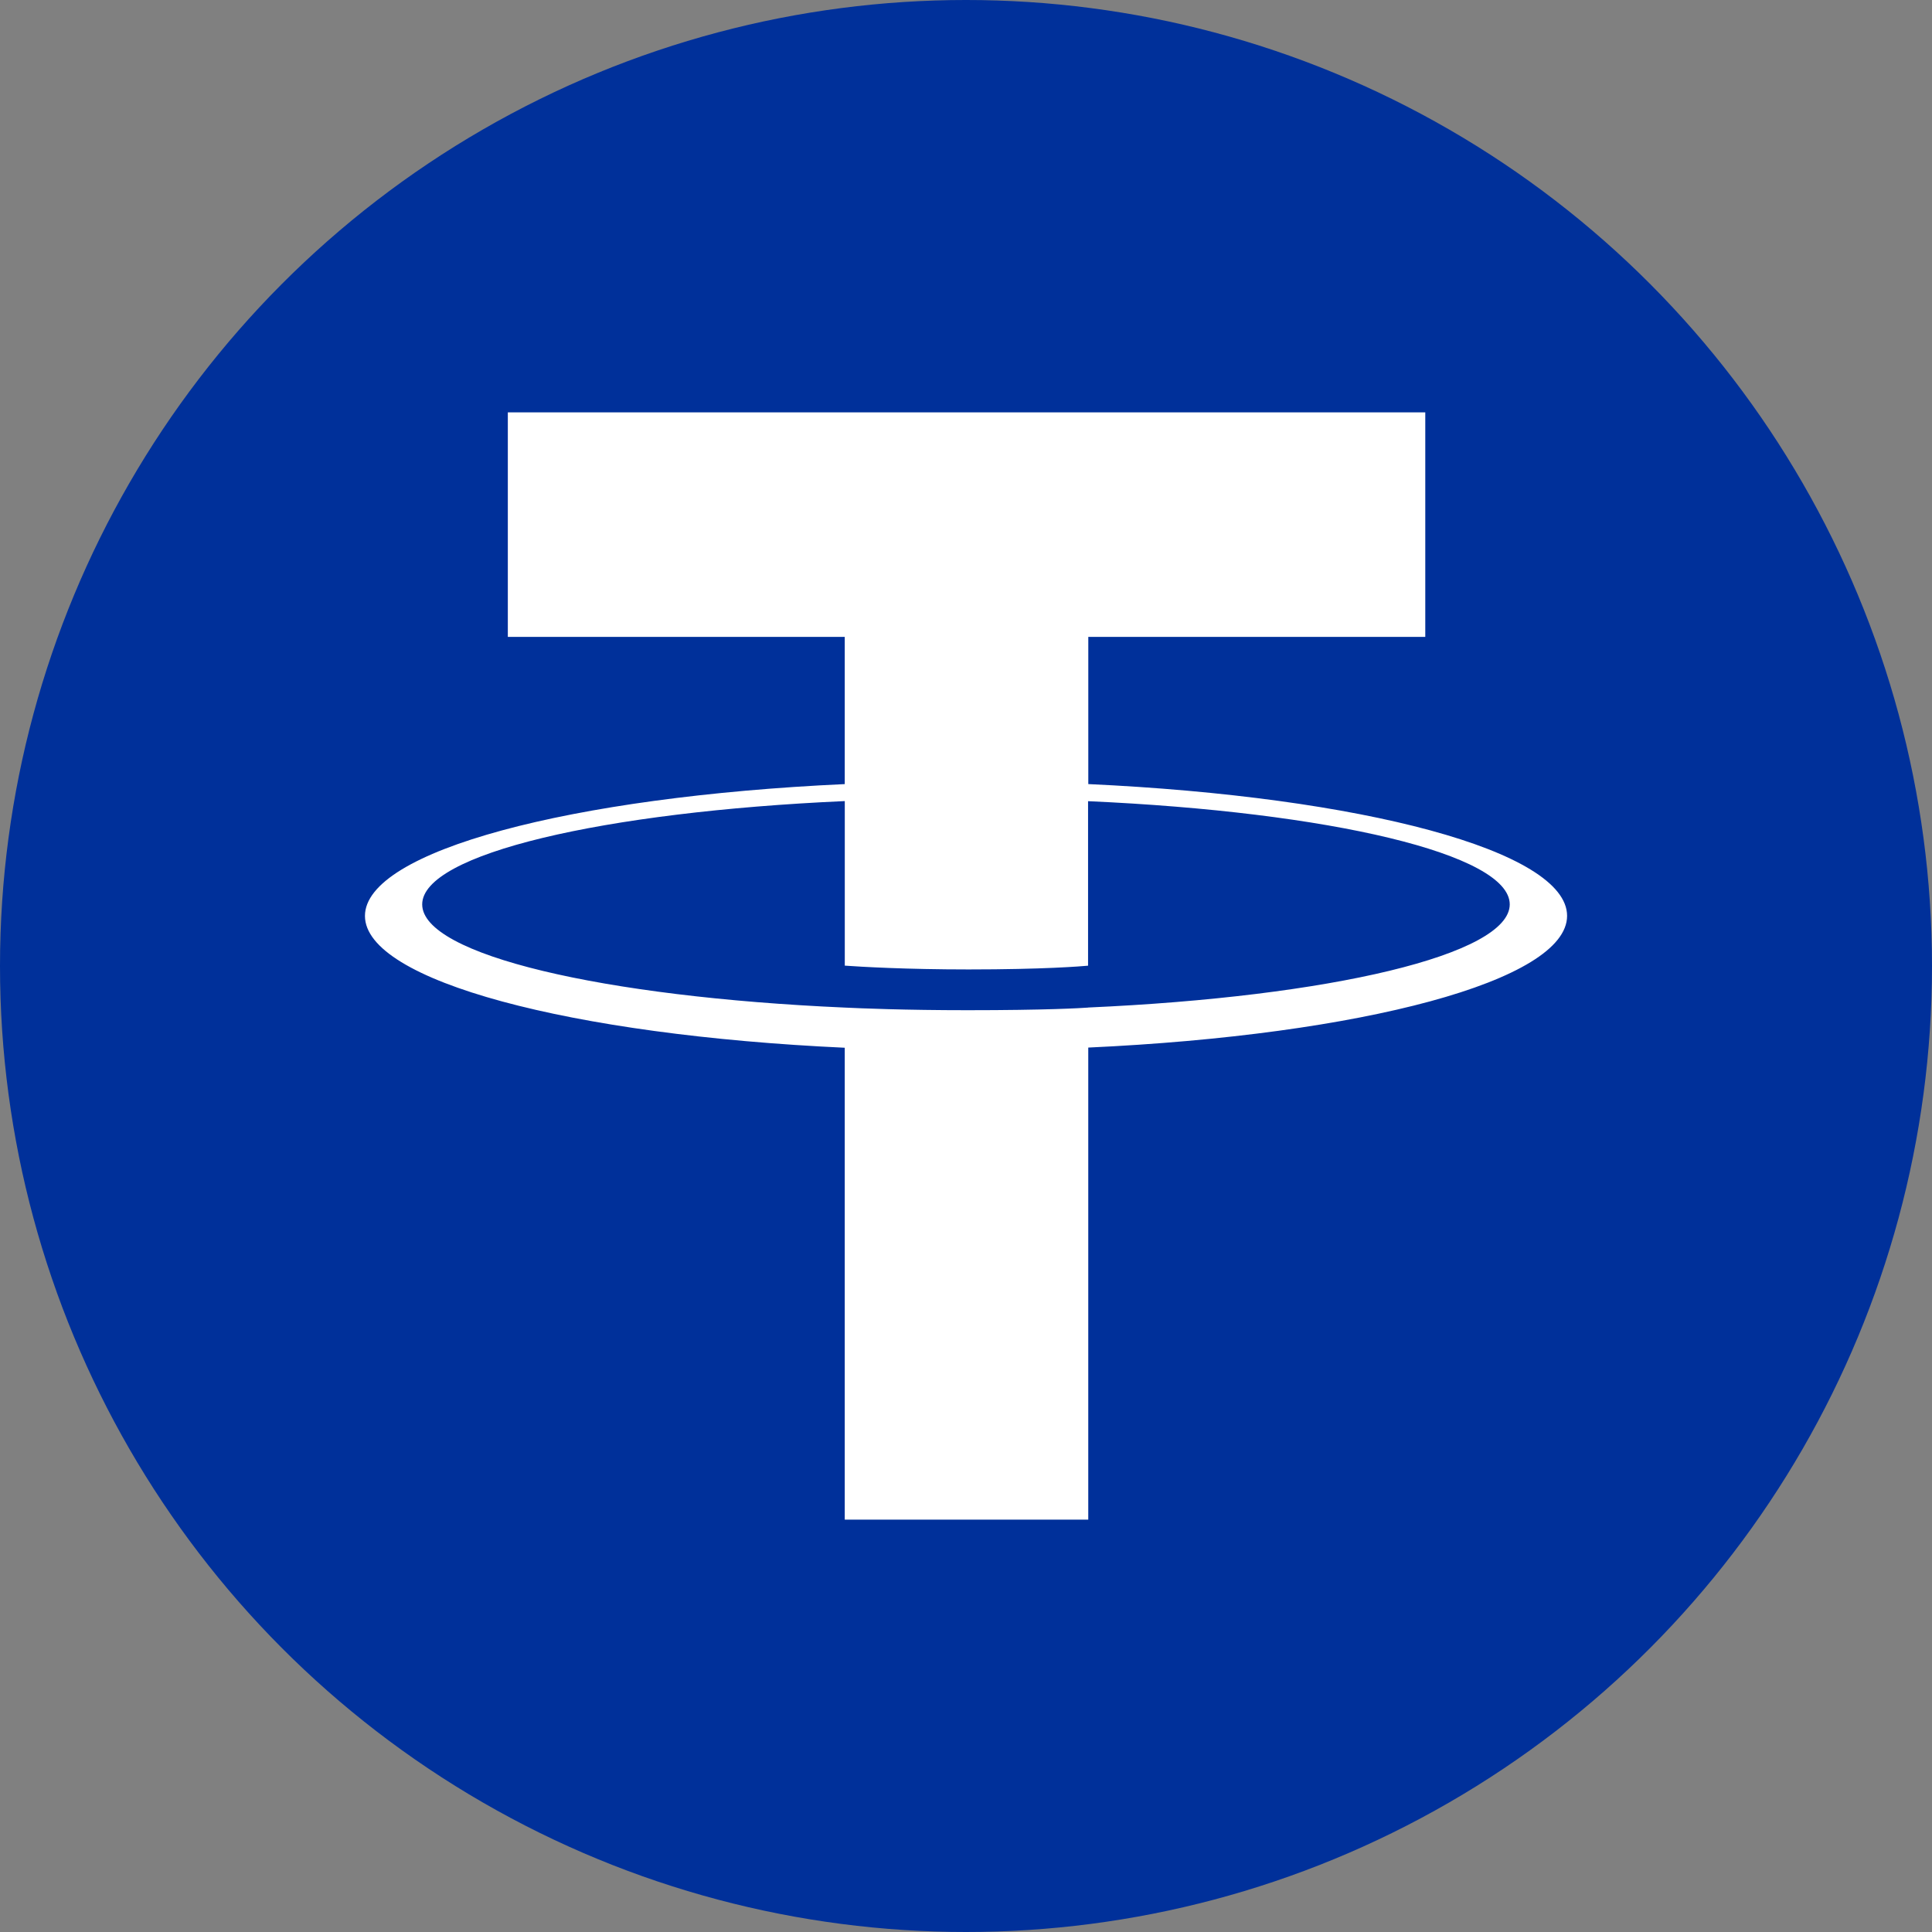<?xml version="1.0" encoding="UTF-8"?><svg id="a" xmlns="http://www.w3.org/2000/svg" viewBox="0 0 100 100"><rect x="0" y="0" width="100" height="100" fill="#808080" stroke="none"/><circle cx="50" cy="50" r="50" style="fill:#00309a;"/><path d="M56.33,52.152h0c-.354,.027-2.18,.136-6.255,.136-3.241,0-5.542-.097-6.349-.136h0c-12.524-.551-21.873-2.731-21.873-5.341s9.348-4.788,21.873-5.347v8.517c.819,.059,3.164,.197,6.405,.197,3.889,0,5.836-.162,6.187-.194v-8.515c12.498,.557,21.826,2.737,21.826,5.341s-9.325,4.785-21.826,5.339h0l.012,.003Zm0-11.564v-7.622h17.442v-11.623H26.285v11.623h17.439v7.619c-14.174,.651-24.834,3.459-24.834,6.823s10.659,6.169,24.834,6.823v24.424h12.604v-24.433c14.142-.651,24.784-3.456,24.784-6.818s-10.633-6.166-24.784-6.82h0l.003,.003Z" style="fill:#fff; fill-rule:evenodd;"/></svg>